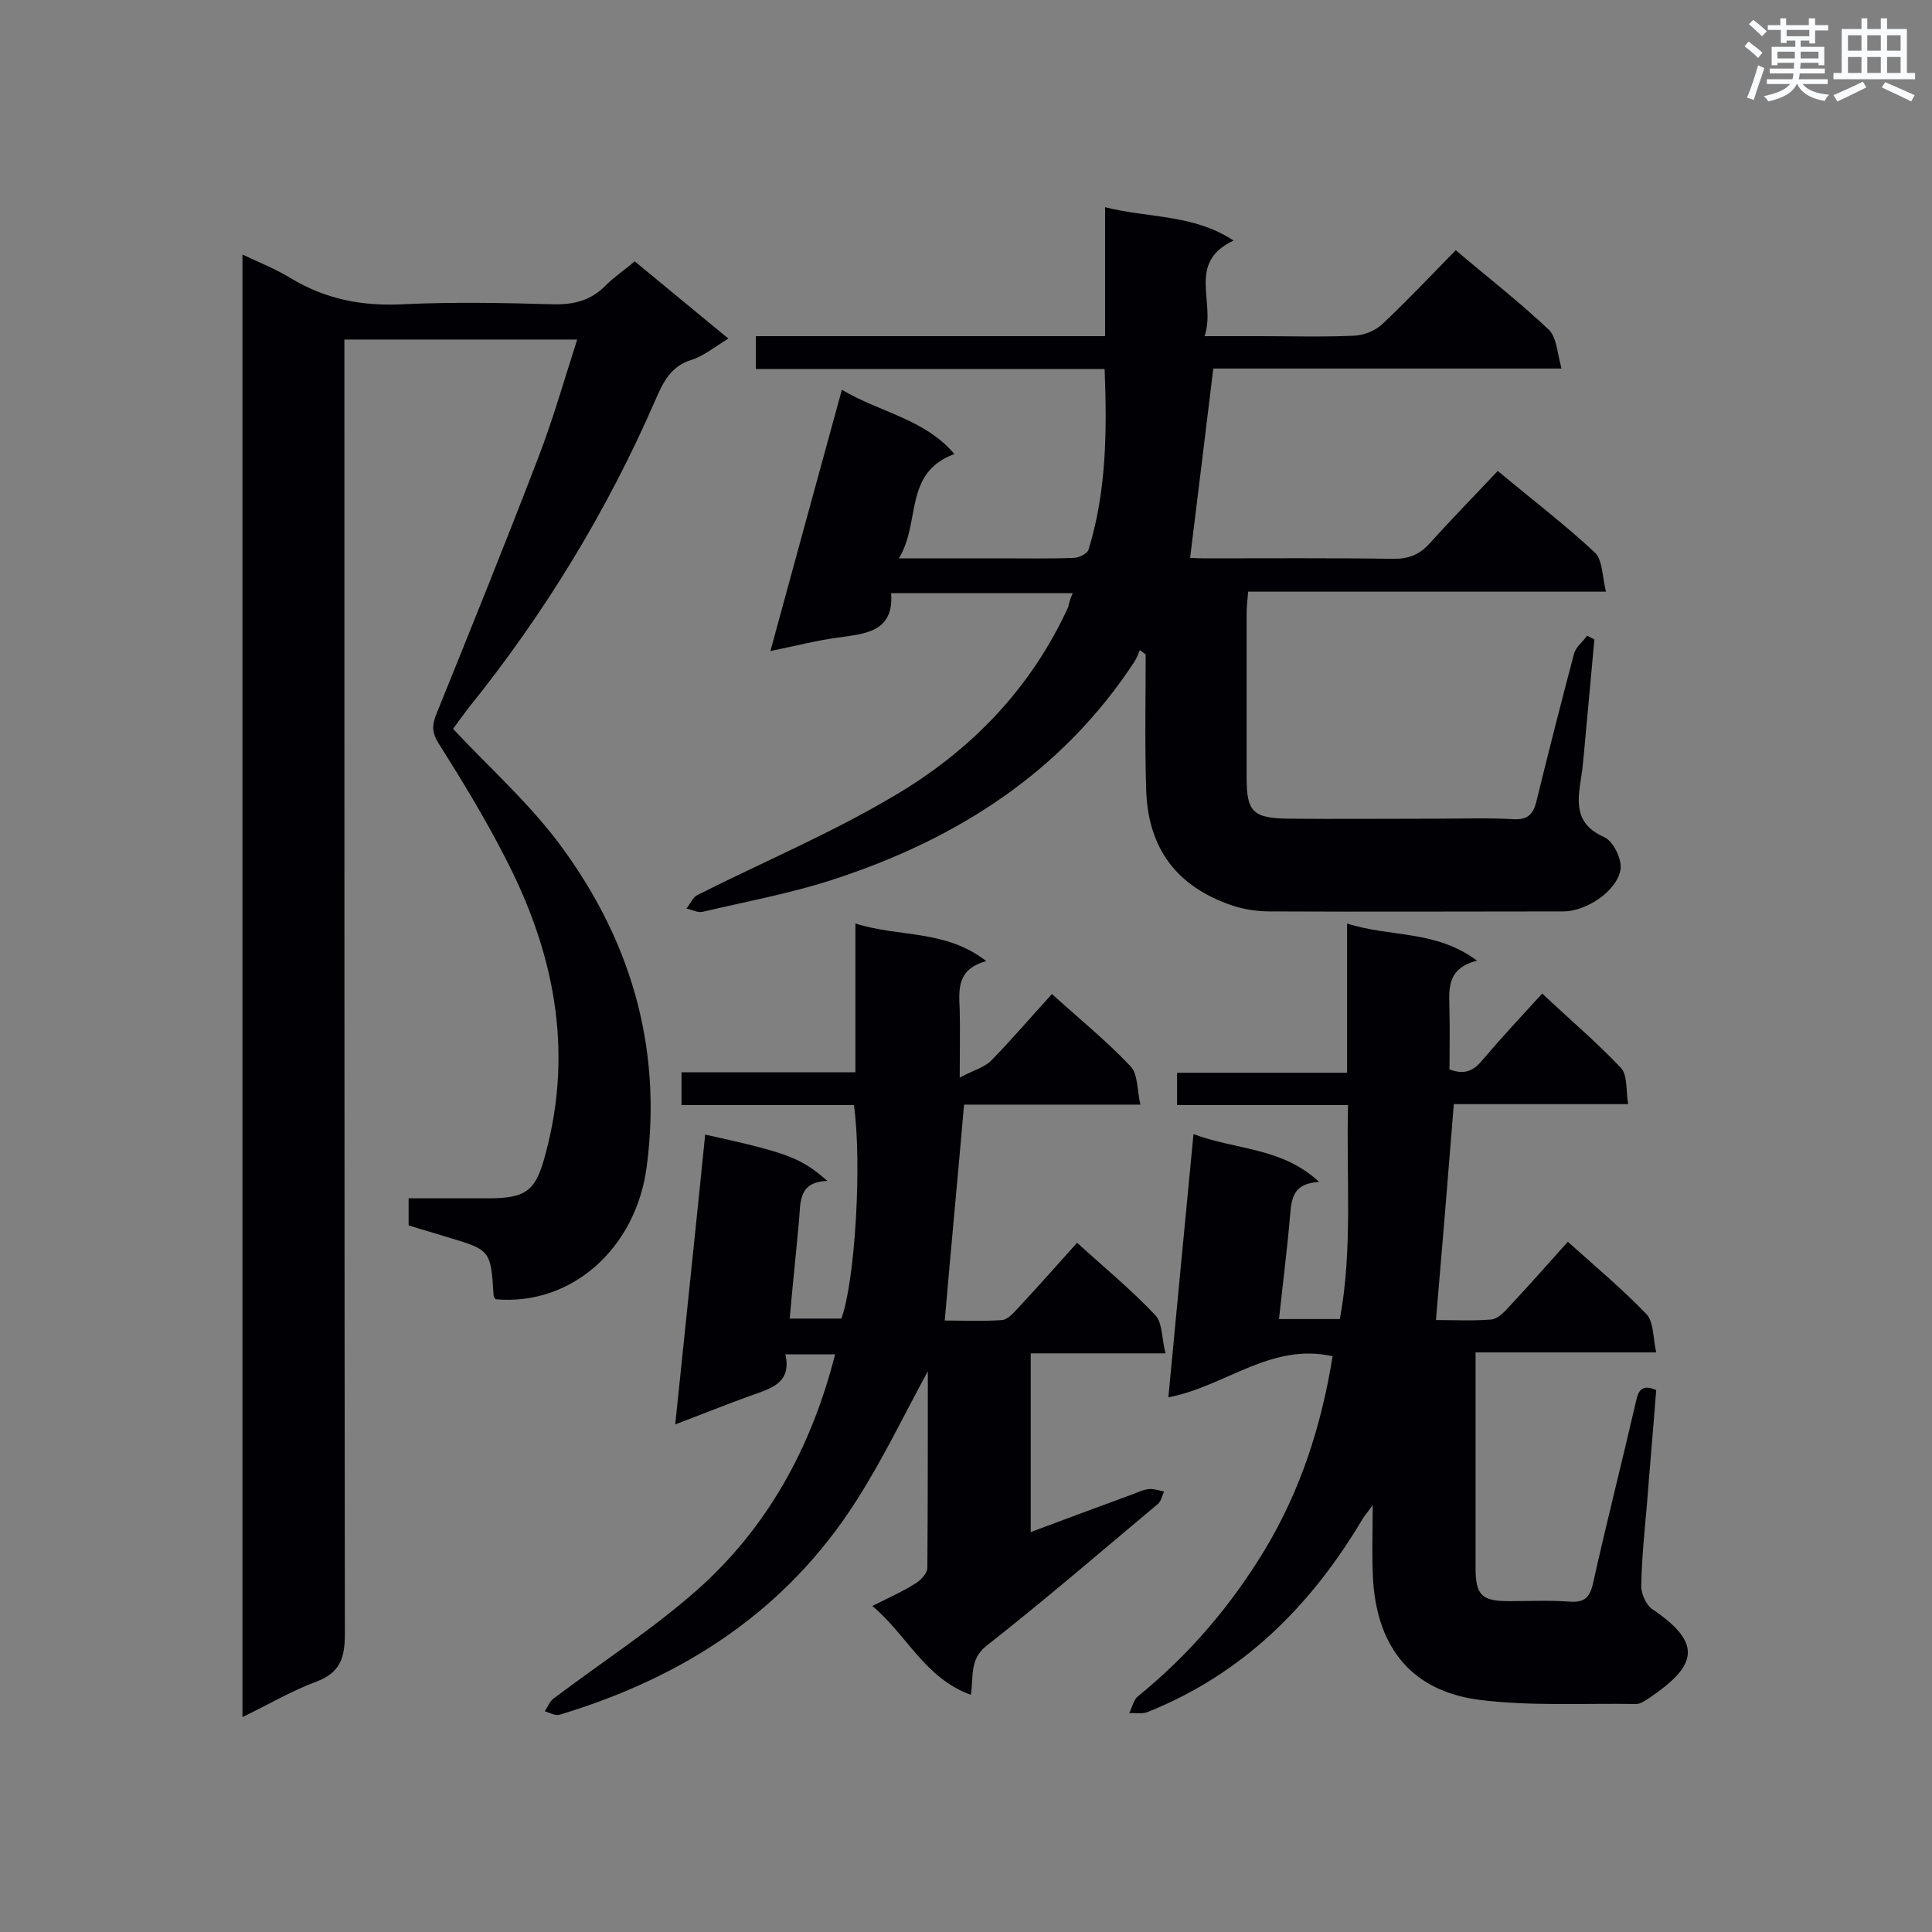 <svg enable-background="new 0 0 400 400" viewBox="0 0 400 400" xmlns="http://www.w3.org/2000/svg"><rect x="0" y="0" width="400" height="400" fill="#808080" stroke="none"/><g fill="#010105"><path d="m93.8 150.9c7.3 7.8 15.1 14.8 21.4 23 15.1 19.9 22 42.4 18.7 67.6-2.2 17-15.6 28.9-31.3 27.5-.1-.2-.4-.5-.4-.7-.6-9.5-.6-9.5-9.7-12.2-2.5-.8-5.1-1.5-7.9-2.4 0-1.7 0-3.4 0-5.6h16.5c8.1 0 9.9-1.7 11.9-9.4 5.8-21.7 1.6-42-8.6-61.5-4.1-8-8.8-15.7-13.6-23.3-1.3-2.1-1.4-3.5-.6-5.7 7.2-17.8 14.4-35.6 21.3-53.6 3-7.8 5.3-15.9 8-24.3-16.2 0-31.9 0-48.2 0v5.8c0 87.4 0 174.9.1 262.3 0 5-1.1 8-6 9.8-5.1 1.9-9.8 4.7-15.2 7.3 0-101 0-201.6 0-302.8 3.4 1.6 6.9 3 10 4.9 7.3 4.4 14.8 5.8 23.1 5.4 10.4-.5 20.8-.3 31.2 0 4.4.1 7.9-.8 11-4 1.7-1.7 3.7-3 5.9-4.9 6.3 5.2 12.6 10.4 19.4 16-2.8 1.7-5.1 3.6-7.6 4.4-4.3 1.3-5.9 4.6-7.5 8.3-10 23-23 44.3-38.8 63.9-1.2 1.6-2.4 3.2-3.1 4.2z"/><path d="m222.1 122.8c-12.7 0-24.9 0-37.6 0 .6 8.1-5.4 8.4-11 9.2-4.4.6-8.7 1.7-14 2.8 5-18.3 9.8-35.9 14.8-54.1 7.9 4.7 17.1 6 23.3 13.3-10.6 3.9-6.9 14.1-11.5 21.6h21c5.1 0 10.1.1 15.2-.1 1.1 0 2.9-.9 3.1-1.8 3.7-12.1 3.8-24.5 3.3-37.3-24.2 0-48 0-72.2 0 0-2.3 0-4.3 0-6.8h72.3c0-8.9 0-17.4 0-26.7 9.1 2.3 18.2 1.4 26.6 6.9-9.8 4.6-3.6 12.7-6 19.8h11.6c6.5 0 12.9.2 19.4-.1 2-.1 4.3-1 5.8-2.4 5.2-4.9 10.1-10.1 15.2-15.3 6.7 5.7 13.3 10.8 19.3 16.5 1.6 1.6 1.7 4.8 2.6 8-25 0-48.8 0-72.1 0-1.6 13.3-3.2 26.1-4.8 39.2.3 0 1.7.1 3 .1 13.1 0 26.1-.1 39.2.1 3.1 0 5.3-.9 7.3-3.1 4.6-5.1 9.4-10 14.2-15.1 7.3 6.1 14 11.2 20.1 16.9 1.6 1.5 1.5 4.9 2.3 8.1-25.2 0-49.5 0-74.1 0-.1 1.7-.3 3.1-.3 4.4v34.1c0 7.1 1.3 8.4 8.7 8.5 10.3.1 20.5 0 30.8 0 5.2 0 10.4-.2 15.6.1 3 .2 4.2-.9 4.9-3.7 2.5-10.2 5.1-20.4 7.8-30.6.4-1.4 1.8-2.4 2.7-3.7.5.3 1 .5 1.5.8-.7 7.6-1.4 15.3-2.1 22.9-.2 1.8-.3 3.6-.6 5.4-.8 5.1-1.6 9.8 4.7 12.6 1.9.8 3.8 4.7 3.4 6.8-.8 4.5-7.2 8.6-11.8 8.6-20.2 0-40.5.1-60.7 0-2.6 0-5.4-.4-7.8-1.2-11.6-3.9-17.6-11.9-17.9-24.2-.3-9.2-.1-18.5-.1-27.8-.4-.3-.8-.6-1.2-.9-.4.9-.7 1.8-1.2 2.5-14.9 22.7-36.5 36.5-61.7 44.8-9 3-18.4 4.7-27.7 6.9-1 .2-2.2-.5-3.3-.7.8-.9 1.3-2.3 2.3-2.8 13.5-6.8 27.5-12.7 40.5-20.4 15.9-9.3 28.5-22.2 36.3-39.3.1-.7.3-1.4.9-2.8z"/><path d="m273.1 244.7c-5.3.3-5.7 3.3-6 6.9-.6 7.1-1.5 14.1-2.3 21.5h12.6c2.7-14.5 1.3-29.2 1.7-44.3-12 0-23.6 0-35.4 0 0-2.4 0-4.3 0-6.7h35.2c0-10.4 0-20.3 0-30.9 9 2.9 18.4 1.3 26.9 7.7-6.7 1.7-5.7 6.4-5.7 10.8.1 3.9 0 7.8 0 11.7 3.1 1.2 5 .3 6.8-1.9 3.9-4.6 8-9 12.4-13.8 5.5 5.2 11.2 10 16.3 15.4 1.4 1.5 1 4.7 1.5 7.5-12.6 0-24.4 0-36.1 0-1.2 15-2.4 29.6-3.7 44.7 3.6 0 7.5.2 11.4-.1 1.3-.1 2.6-1.4 3.6-2.5 4.1-4.4 8.1-8.9 12.3-13.6 5.7 5.1 11.3 9.8 16.3 15 1.5 1.6 1.3 4.8 2 7.9-12.9 0-24.9 0-37.4 0v9.2 35.4c0 5.7 1.3 6.9 6.9 6.9 4.2 0 8.4-.2 12.6.1 2.9.2 4.1-.7 4.8-3.7 2.8-12.6 6-25.1 8.9-37.7.5-2.3 1.2-3.7 4.2-2.4-.6 7.8-1.3 15.6-1.9 23.4-.5 5.7-1.1 11.5-1.2 17.2 0 1.6 1 3.8 2.2 4.7 10.9 7.3 9.1 11.9-.6 18.5-.8.5-1.8 1.2-2.6 1.2-10.9-.2-22 .5-32.8-.9-13.7-1.9-20.7-10.7-21.7-24.4-.3-4.9-.1-9.8-.1-15.9-1.1 1.6-1.7 2.2-2.1 2.9-10.7 18-24.8 32.1-44.6 40-1.1.4-2.5.1-3.7.2.6-1.2.9-2.8 1.8-3.5 10.6-8.6 19.3-18.8 26.3-30.4 7.4-12.3 11.7-25.7 14-40-12.8-2.9-22.3 6.3-34 8.5 1.7-17.9 3.4-35.9 5.2-54.5 8.7 3.3 18.3 2.7 26 9.9z"/><path d="m192.1 283.9c-4.9 9-9.3 18.2-14.8 26.8-14.5 22.8-35.8 36.6-61.4 44.3-.9.3-2.1-.4-3.1-.7.6-.9 1-2.1 1.9-2.7 9.8-7.4 20.3-14.2 29.5-22.3 14.7-13 23.8-29.6 28.7-48.9-3.5 0-6.6 0-10.3 0 1.4 6.1-3.2 7.1-7.3 8.6-5 1.8-9.9 3.8-15.5 5.9 2.1-20.4 4.2-40.1 6.2-60 17.2 3.8 19.8 4.8 25.3 9.6-6.2.2-5.5 4.6-5.9 8.5-.6 6.6-1.3 13.1-1.9 20h10.7c2.8-7.6 4.3-32 2.6-44.2-5.9 0-11.9 0-17.9 0-5.9 0-11.7 0-17.8 0 0-2.3 0-4.2 0-6.8h17.8 18.2c0-10.1 0-20 0-30.8 9.1 2.9 18.7 1.2 27.1 7.8-6.1 1.6-5.7 5.9-5.5 10.1.1 4.2 0 8.4 0 14 2.8-1.5 5.1-2.1 6.5-3.5 4.3-4.4 8.3-9.1 12.6-13.8 5.6 5.1 11.3 9.7 16.3 15 1.5 1.6 1.3 4.8 2 7.9-12.8 0-24.8 0-36.5 0-1.3 15-2.7 29.6-4 44.7 3.6 0 7.8.2 11.9-.1 1.1-.1 2.3-1.4 3.2-2.4 4.1-4.4 8.1-8.9 12.3-13.6 5.6 5.1 11.2 9.7 16.2 15 1.5 1.6 1.3 4.8 2.1 7.9-9.8 0-18.7 0-27.9 0v37c7.2-2.7 14.2-5.3 21.3-7.9 1-.4 2.1-.9 3.2-1 1-.1 2.1.3 3.1.5-.4.9-.6 2-1.3 2.6-11.7 9.8-23.3 19.8-35.4 29.3-3.6 2.8-2.7 6.3-3.3 10.2-9.6-3.5-13.2-12.4-20.4-18.4 3.4-1.7 6.3-3 9-4.7 1.1-.7 2.4-2.1 2.4-3.2.1-13.8.1-27.4.1-40.7z"/></g><path d="m361.2 9.6.8-1c.9.7 1.9 1.4 2.9 2.3l-.9 1.1c-1-1-2-1.8-2.8-2.4zm.5 10.6c.9-2.1 1.6-4.3 2.3-6.7.4.2.8.4 1.3.6-.7 2.1-1.5 4.3-2.2 6.6zm.4-15.2.9-.9c1 .8 2 1.6 2.8 2.4l-1 1c-.9-.9-1.8-1.7-2.7-2.5zm12.5-1.2h1.2v1.4h2.7v1.1h-2.7v2.7h-1.2v-.6h-1.8v1.3h4.9v3.8h-1.2v-.5h-3.7c0 .4-.1.9-.1 1.2h5.1v1h-5.2c0 .5-.1.9-.2 1.2h6v1h-5.2c1.1 1.3 2.9 2 5.5 2.2-.4.4-.7.8-.9 1.3-2.9-.5-4.8-1.6-5.7-3.5h-.1c-.8 1.7-2.7 2.9-5.9 3.6-.2-.4-.6-.8-.9-1.1 2.8-.6 4.6-1.4 5.4-2.5h-4.8v-1h5.3c.1-.3.2-.7.2-1.2h-4.9v-1h5c0-.4 0-.8.1-1.2h-3.5v.5h-1.2v-3.8h4.9v-1.3h-1.8v.5h-1.2v-2.7h-2.7v-1h2.6v-1.4h1.2v1.4h4.7v-1.4zm-6.6 8.3h3.6c0-.4 0-.9 0-1.4h-3.6zm1.9-4.6h4.7v-1.3h-4.7zm6.6 3.2h-3.7v1.4h3.7z" fill="#fafbfc"/><path d="m385.3 3.8h1.3v2.2h2.8v-2.2h1.3v2.2h4.1v9.1h1.7v1.3h-16.9v-1.3h1.7v-9.1h4.1v-2.2zm.4 13.1.7 1.2c-1.8.9-3.8 1.9-6 2.9-.2-.4-.5-.8-.8-1.3 2.3-1 4.3-1.9 6.1-2.8zm-3.1-6.4h2.8v-3.2h-2.8zm0 4.6h2.8v-3.3h-2.8zm4-4.6h2.8v-3.2h-2.8zm0 4.6h2.8v-3.3h-2.8zm3.7 1.9c2.1.9 4.1 1.8 6.1 2.7l-.7 1.3c-2.2-1.1-4.2-2-6.1-2.9zm3.2-9.7h-2.8v3.2h2.8zm-2.8 7.8h2.8v-3.3h-2.8z" fill="#fafbfc"/></svg>